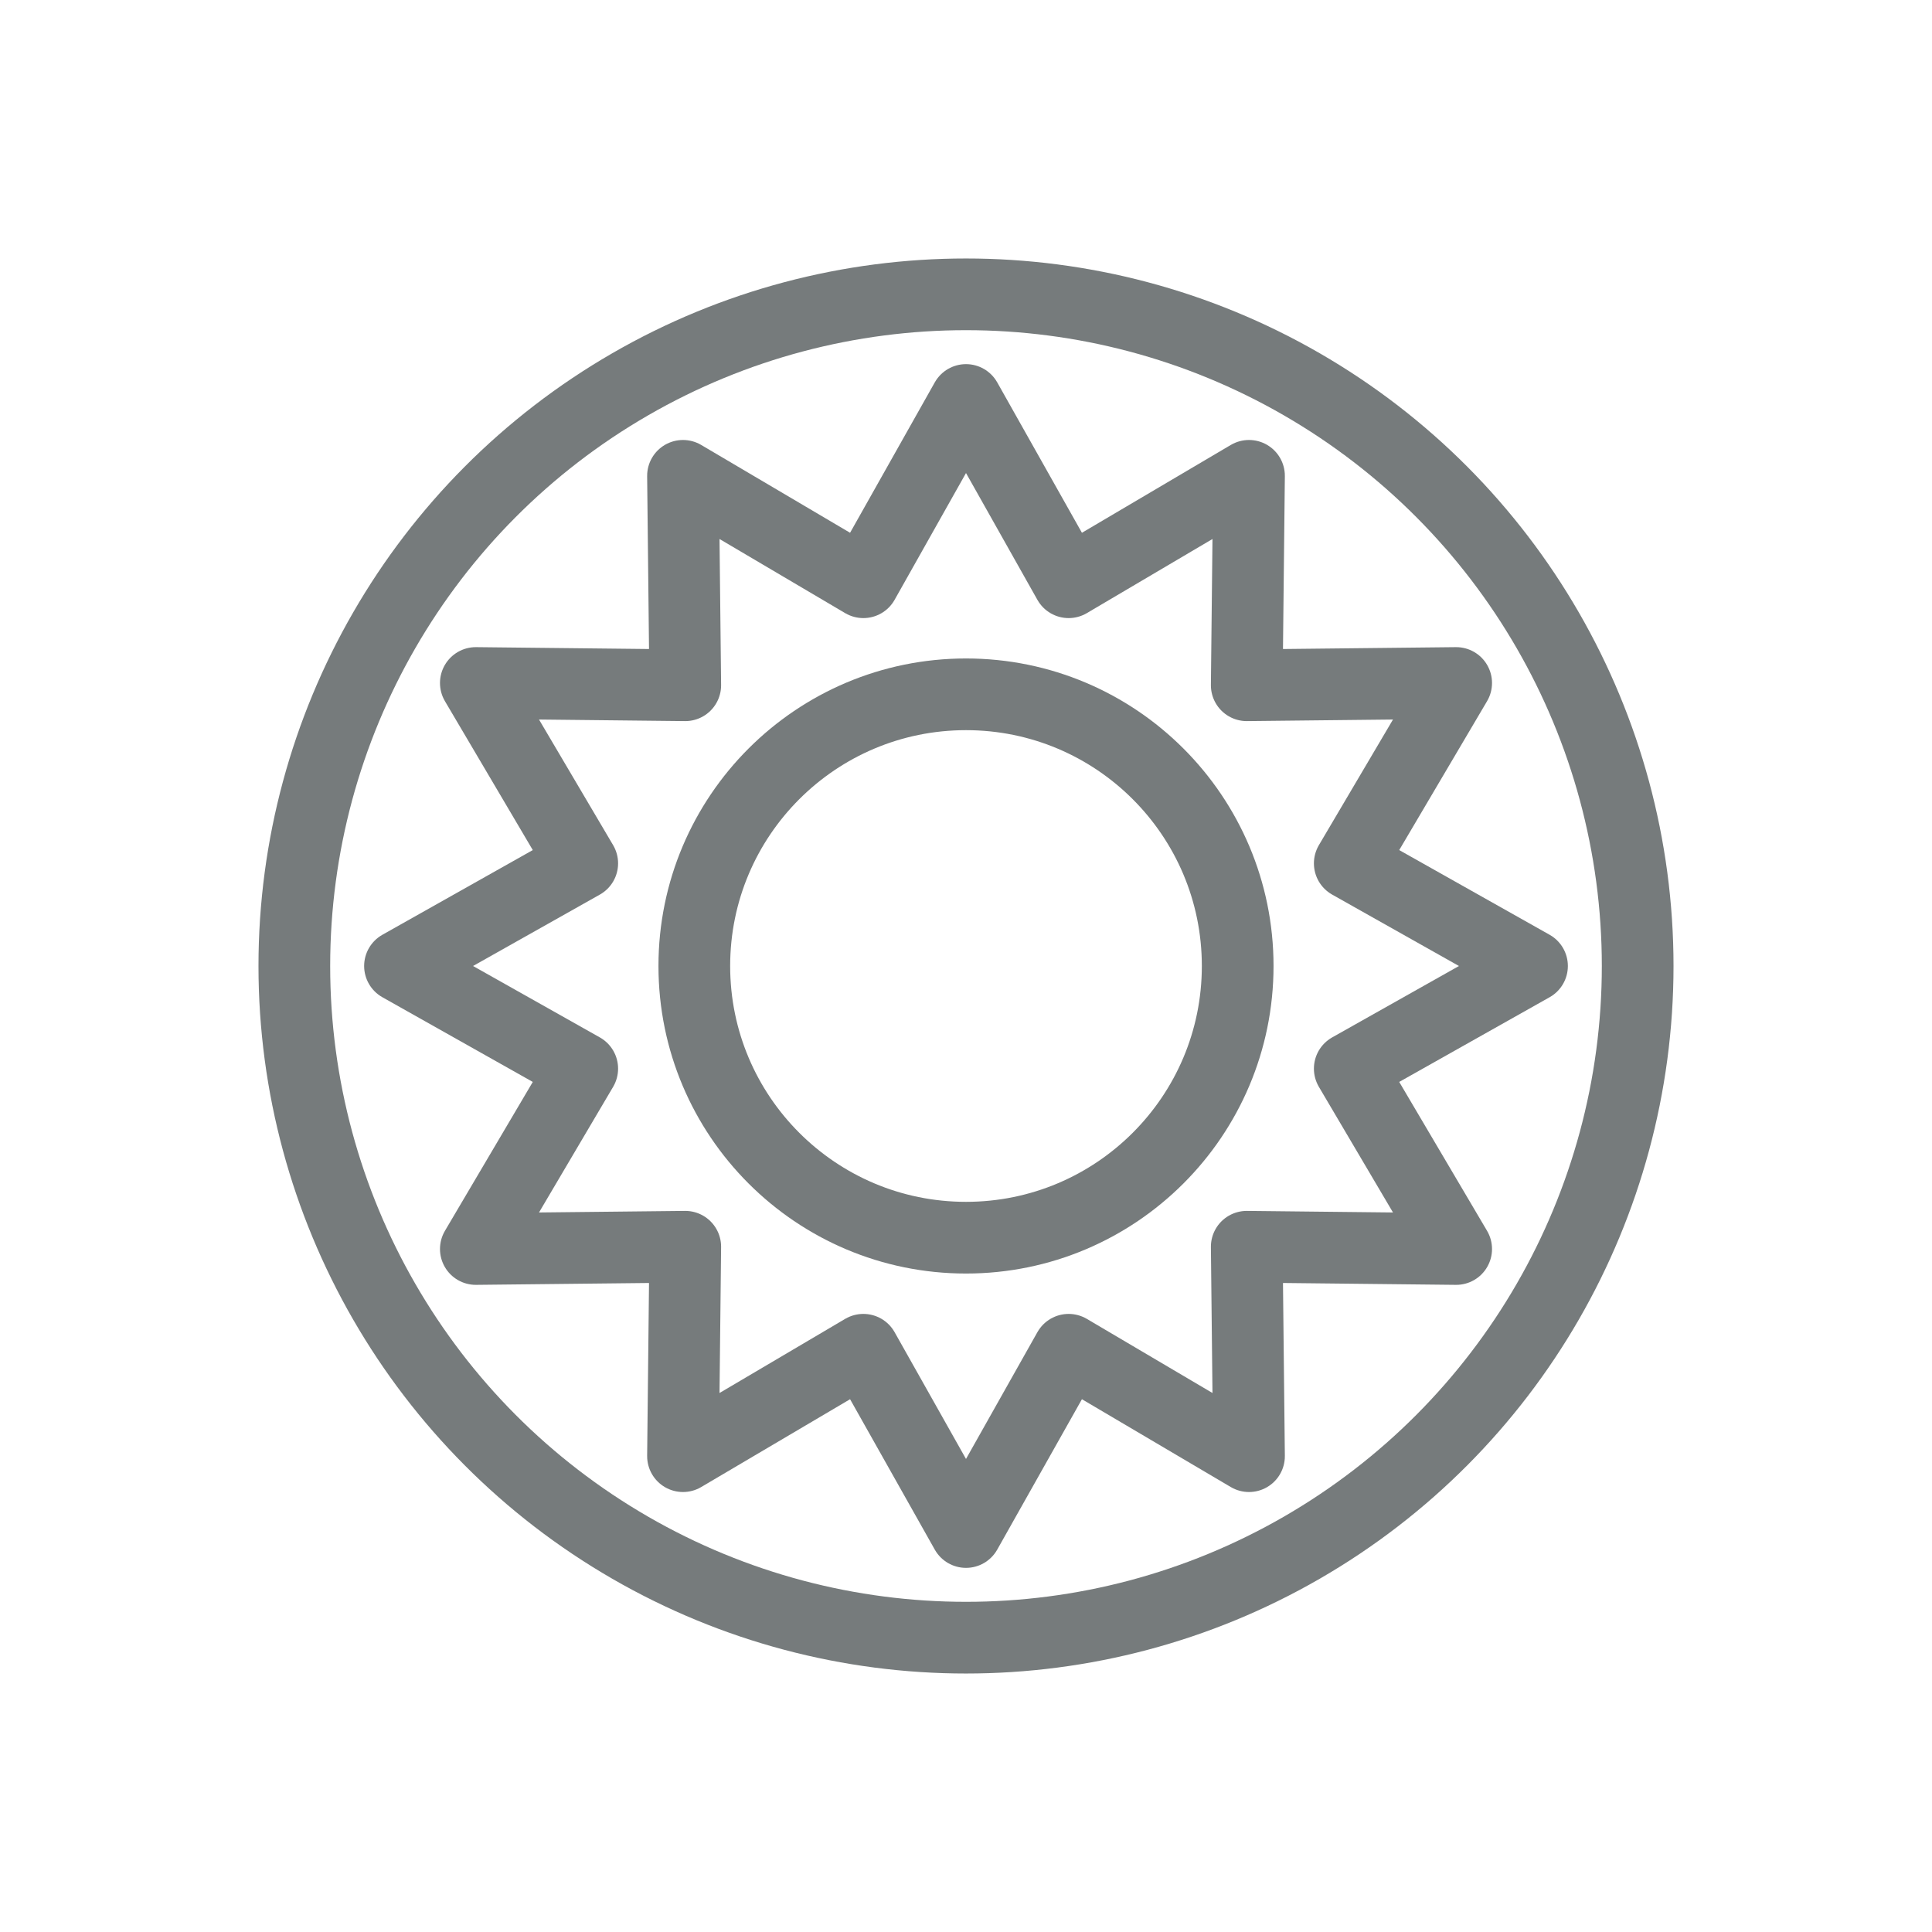 <?xml version="1.0" encoding="utf-8"?>
<!-- Generator: Adobe Illustrator 26.5.0, SVG Export Plug-In . SVG Version: 6.00 Build 0)  -->
<svg version="1.1" id="Layer_1" xmlns="http://www.w3.org/2000/svg" xmlns:xlink="http://www.w3.org/1999/xlink" x="0px" y="0px"
	 viewBox="0 0 512 512" style="enable-background:new 0 0 512 512;" xml:space="preserve">
<style type="text/css">
	.st0{fill:none;stroke:#767B7C;stroke-width:19;stroke-linecap:round;stroke-linejoin:round;stroke-miterlimit:10;}
</style>
<g id="_x30_2">
	<g>
		<circle class="st0" cx="256" cy="256" r="178"/>
	</g>
	<g>
		<circle class="st0" cx="256" cy="256" r="72"/>
	</g>
	<polygon class="st0" points="256,106 283.2,154.3 331,126.1 330.4,181.6 385.9,181 357.7,228.8 406,256 357.7,283.2 385.9,331 
		330.4,330.4 331,385.9 283.2,357.7 256,406 228.8,357.7 181,385.9 181.6,330.4 126.1,331 154.3,283.2 106,256 154.3,228.8 
		126.1,181 181.6,181.6 181,126.1 228.8,154.3 	"/>
</g>
</svg>
